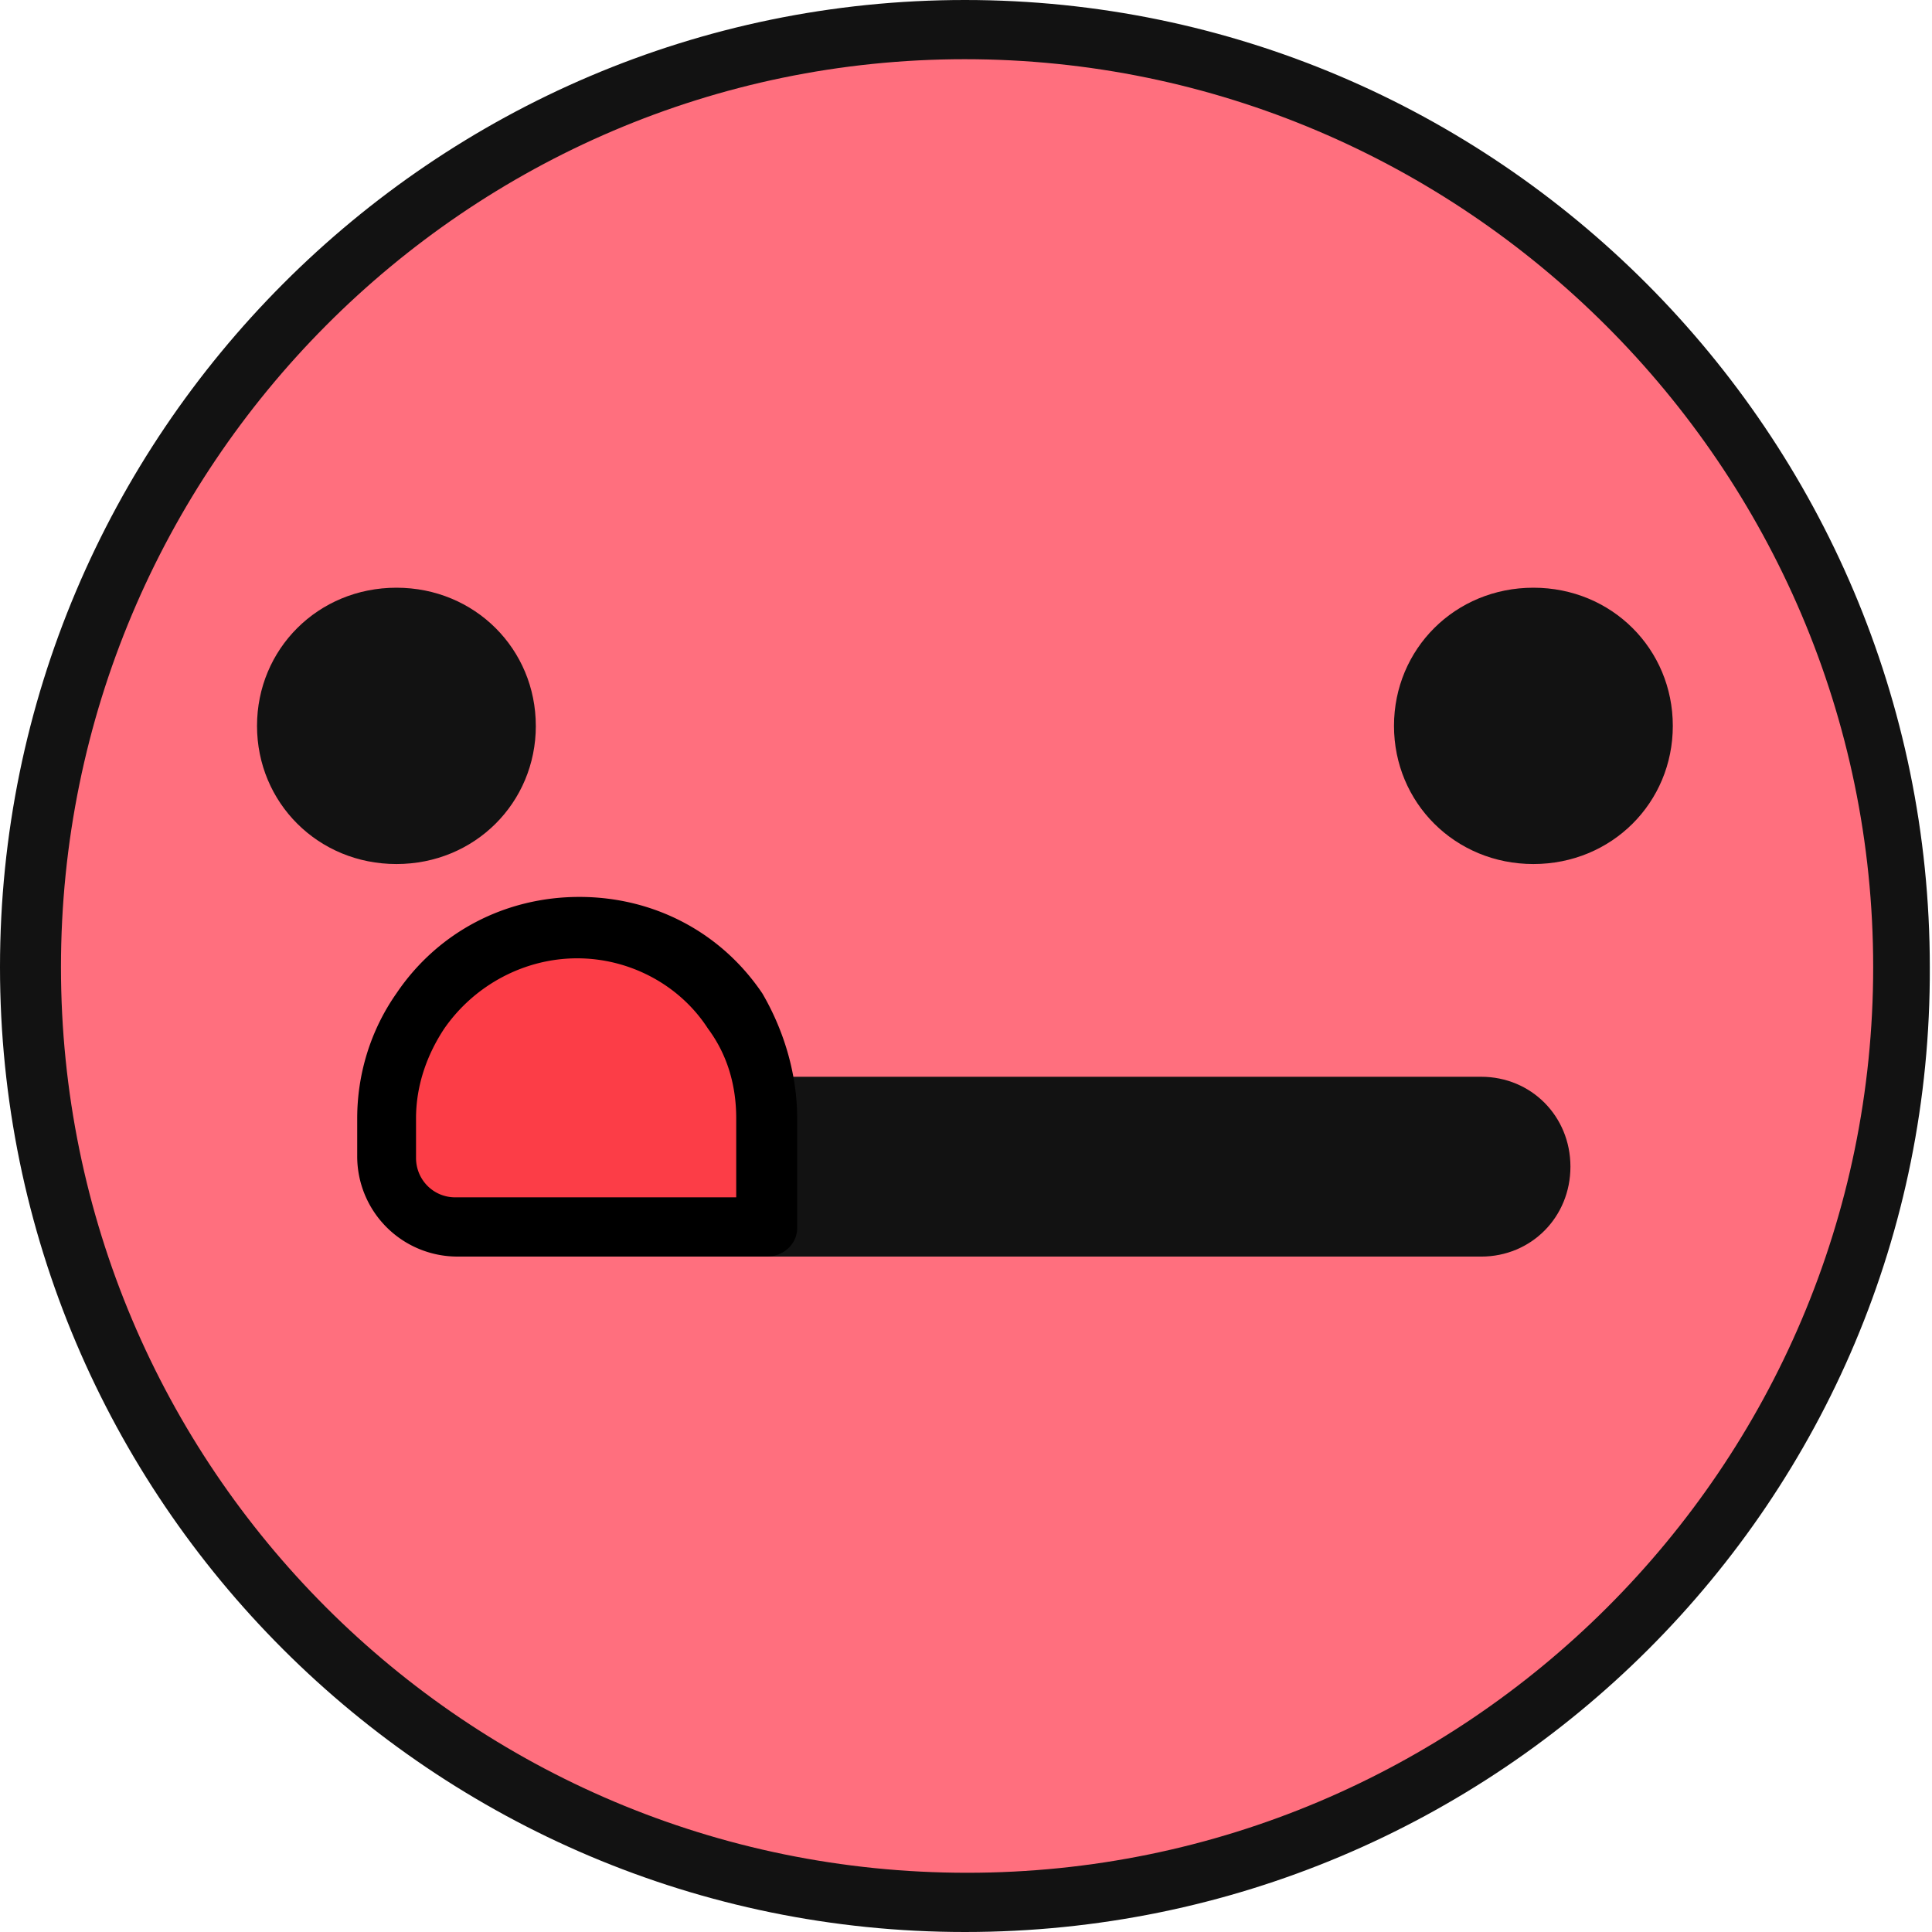 <svg width="90" height="90" viewBox="0 0 90 90" fill="none" xmlns="http://www.w3.org/2000/svg">
    <path d="M2.435 45.051c0-23.7 19.076-42.906 42.616-42.906s42.615 19.206 42.615 42.906-19.075 42.906-42.615 42.906C21.409 87.855 2.435 68.649 2.435 45.05z" fill="#FF6F7E"/>
    <path d="M77.926 33.814c0-3.576-2.841-6.436-6.494-6.436-3.653 0-6.494 2.86-6.494 6.436 0 3.575 2.841 6.436 6.494 6.436 3.653 0 6.494-2.86 6.494-6.436z" fill="#121212"/>
    <path d="M24.96 33.814c0-3.576-2.84-6.436-6.493-6.436-3.653 0-6.494 2.86-6.494 6.436 0 3.575 2.841 6.436 6.494 6.436 3.653 0 6.494-2.86 6.494-6.436z" fill="#121212"/>
    <path d="M68.997 58.536H26.584c-2.334 0 3.856-1.839 3.856-4.189S18.467 50.16 20.8 50.16h48.197c2.334 0 4.16 1.839 4.16 4.188 0 2.35-1.826 4.189-4.16 4.189z" fill="#121212"/>
    <path d="M44.95 2.758C21.713 2.758 2.84 21.76 2.84 45.051c0 23.292 18.873 42.19 42.21 42.19 23.235 0 42.21-18.898 42.21-42.19 0-23.292-19.076-42.293-42.312-42.293zm0 87.242C20.191 90 0 69.875 0 45.051 0 20.227 20.192 0 44.95 0c24.757 0 44.948 20.227 44.948 45.051C90 69.875 69.808 90 44.95 90z" fill="#121212"/>
    <path d="M35.716 57.106v-5.108c0-1.84-.609-3.576-1.522-5.006-1.623-2.35-4.262-3.882-7.306-3.882-3.043 0-5.783 1.532-7.305 3.882-1.015 1.43-1.522 3.167-1.522 5.006v1.839c0 1.838 1.42 3.269 3.247 3.269h14.408z" fill="#FC3D47"/>
    <path d="M26.888 44.642c-2.435 0-4.769 1.226-6.19 3.27-.811 1.225-1.318 2.656-1.318 4.188v1.839c0 1.021.811 1.838 1.826 1.838h13.09V52.1c0-1.532-.407-2.963-1.32-4.189-1.319-2.043-3.653-3.269-6.088-3.269zm8.828 13.894H21.308a4.67 4.67 0 0 1-4.668-4.7V52.1c0-2.043.609-4.087 1.826-5.823 1.928-2.86 5.074-4.495 8.524-4.495 3.45 0 6.595 1.635 8.523 4.495 1.014 1.736 1.623 3.78 1.623 5.823v5.108c0 .715-.609 1.328-1.42 1.328z" fill="#000"/>
</svg>

